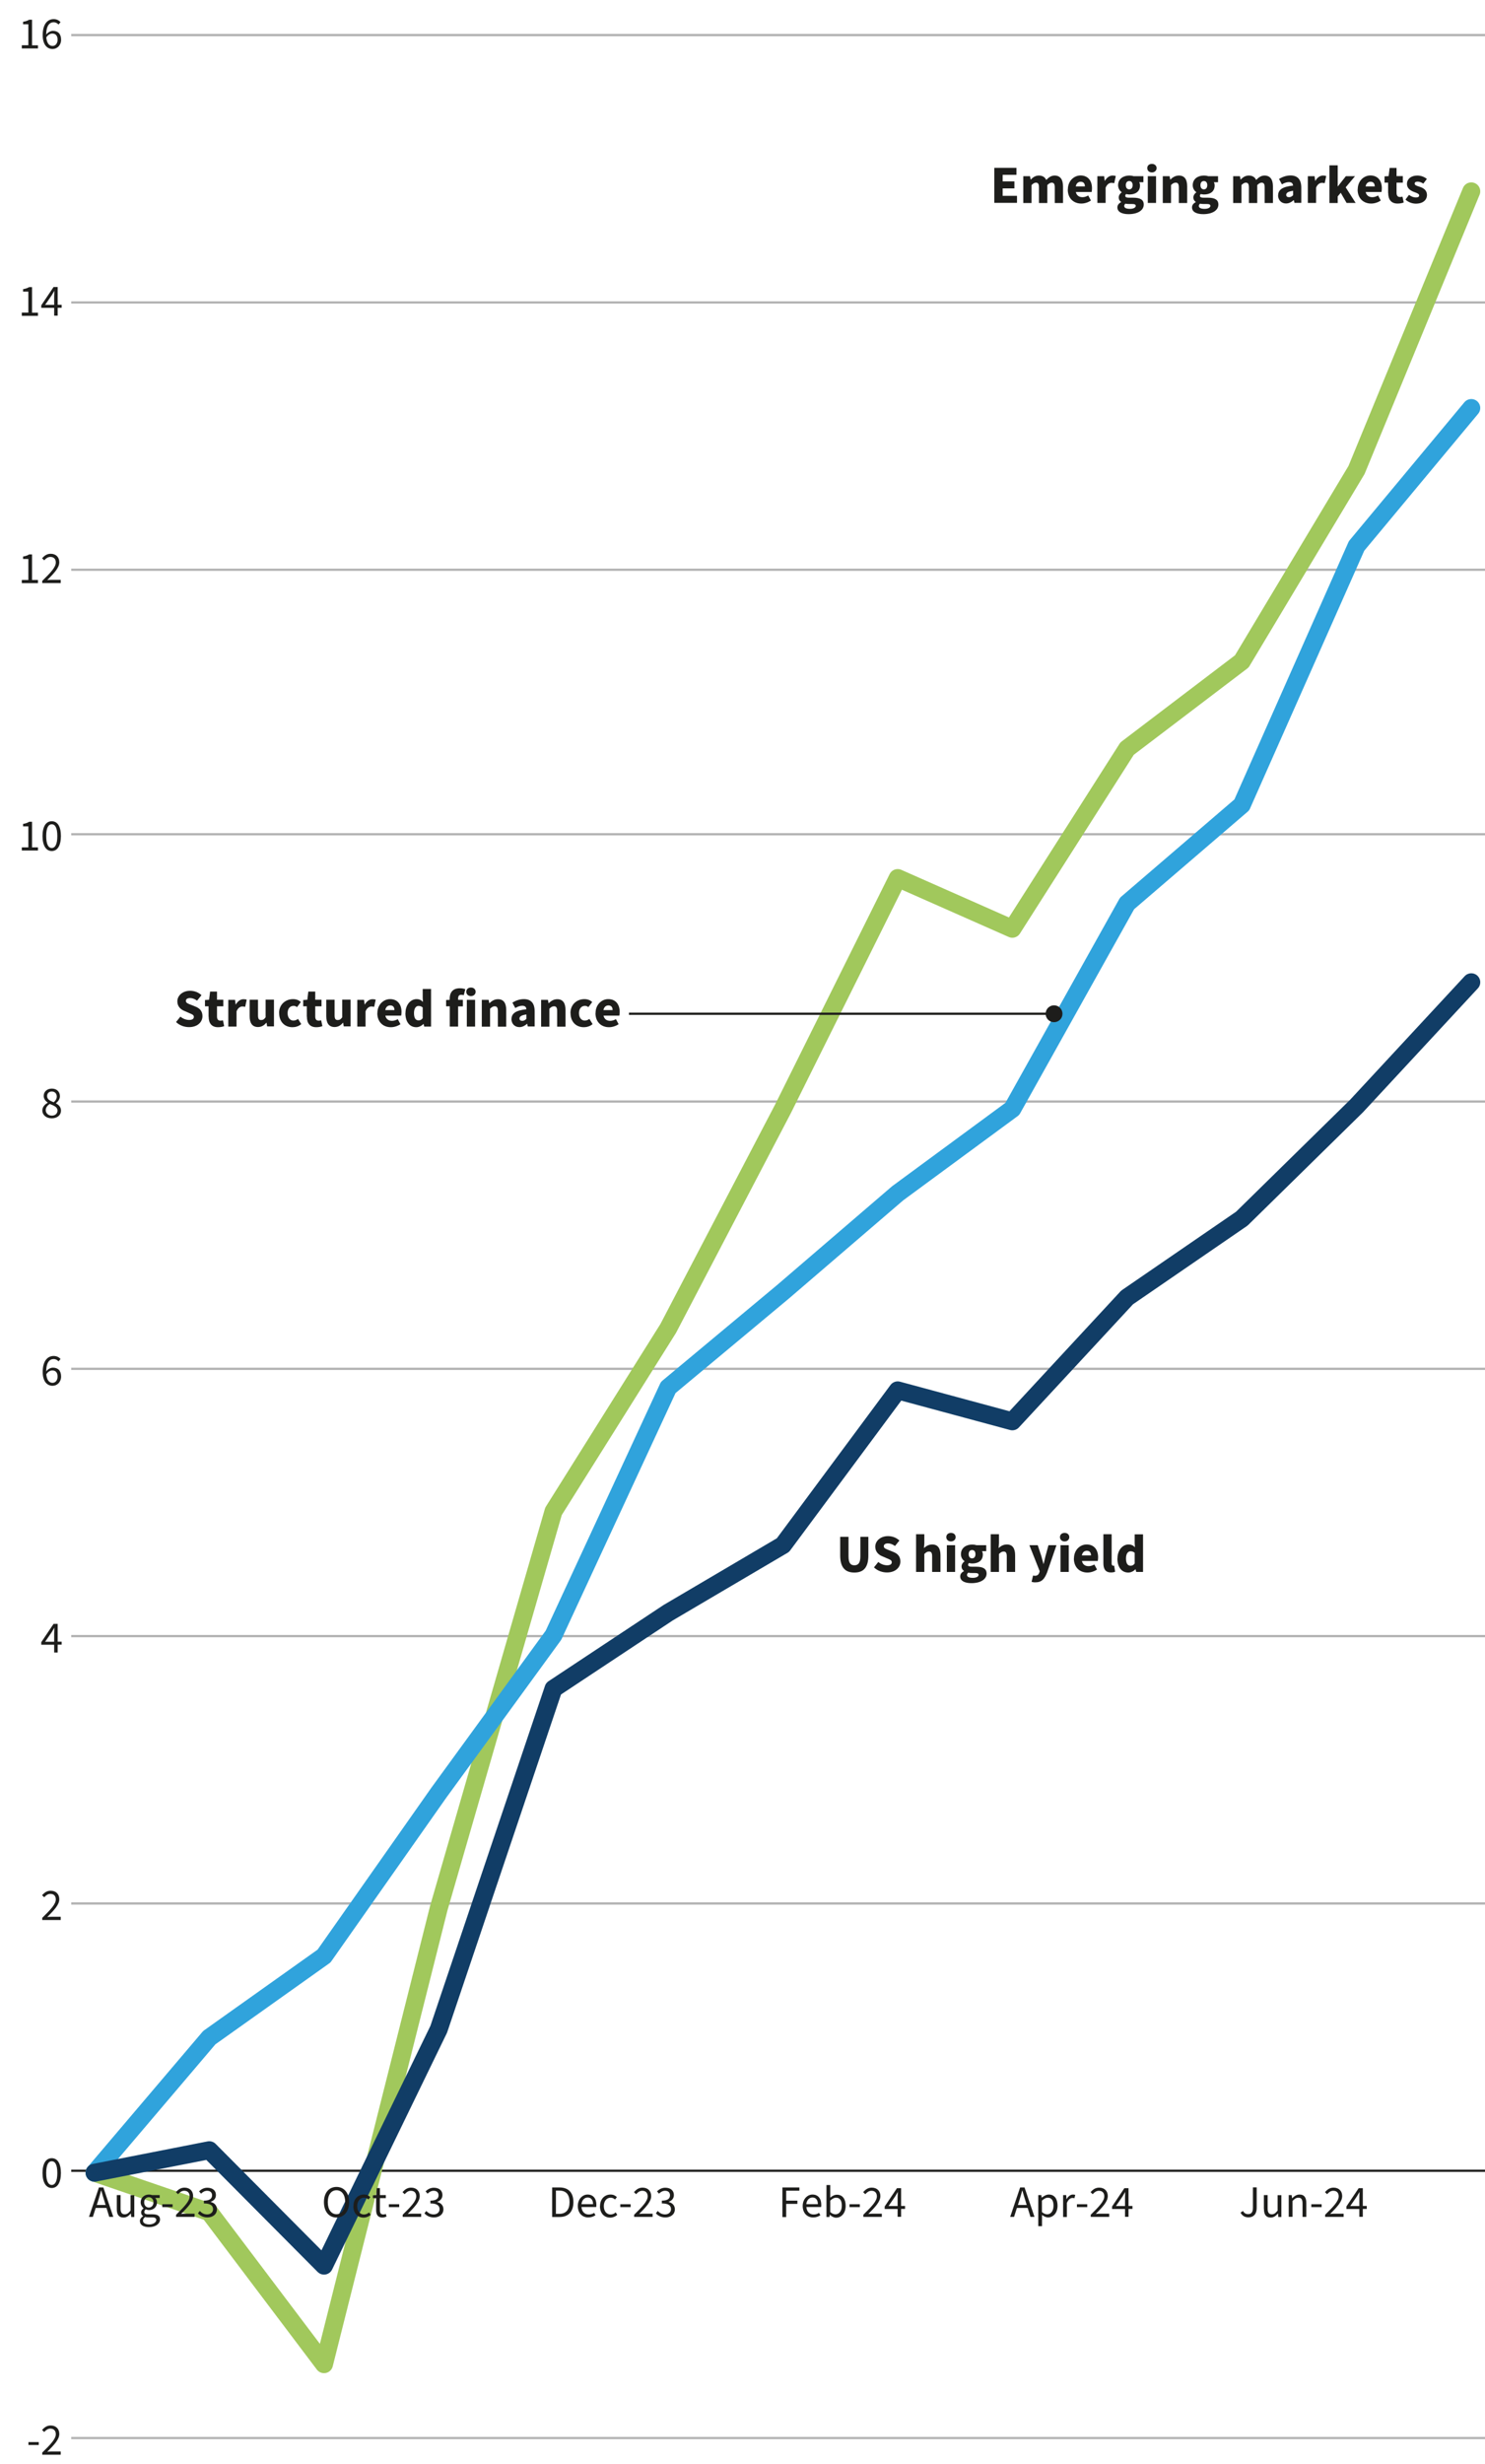 <?xml version="1.0" encoding="UTF-8"?>
<svg id="Layer_5" xmlns="http://www.w3.org/2000/svg" viewBox="0 0 165.54 274.52">
  <defs>
    <style>
      .cls-1 {
        stroke: #30a3dc;
      }

      .cls-1, .cls-2, .cls-3, .cls-4, .cls-5, .cls-6 {
        fill: none;
      }

      .cls-1, .cls-2, .cls-4, .cls-5, .cls-6 {
        stroke-linejoin: round;
      }

      .cls-1, .cls-2, .cls-6 {
        stroke-linecap: round;
        stroke-width: 2px;
      }

      .cls-7 {
        fill: #1d1d1b;
      }

      .cls-2 {
        stroke: #113d66;
      }

      .cls-3 {
        stroke-miterlimit: 10;
      }

      .cls-3, .cls-4 {
        stroke: #1d1d1b;
      }

      .cls-3, .cls-4, .cls-5 {
        stroke-width: .25px;
      }

      .cls-5 {
        stroke: #b2b2b2;
      }

      .cls-6 {
        stroke: #a1c85c;
      }
    </style>
  </defs>
  <path class="cls-5" d="M7.94,3.91h162.47M7.94,33.7h162.47M7.94,63.48h162.47M7.94,92.95h162.47M7.94,122.73h162.47M7.94,152.51h162.47M7.94,182.29h162.47M7.94,212.08h162.47M7.94,271.64h162.47"/>
  <line class="cls-4" x1="7.94" y1="241.86" x2="170.4" y2="241.86"/>
  <polyline class="cls-6" points="10.54 242.08 23.33 246.47 36.12 263.41 48.91 212.61 61.7 168.39 74.49 148.01 87.28 123.55 100.07 97.83 112.85 103.48 125.64 83.41 138.43 73.69 151.22 52.36 164.01 21.32"/>
  <polyline class="cls-1" points="10.54 242.08 23.33 227.03 36.12 217.94 48.91 199.75 61.7 182.19 74.49 154.59 87.28 143.93 100.07 132.95 112.85 123.55 125.64 100.66 138.43 89.68 151.22 60.83 164.01 45.46"/>
  <polyline class="cls-2" points="10.54 242.08 23.33 239.57 36.12 252.43 48.91 226.09 61.7 188.15 74.49 179.68 87.28 172.15 100.07 154.91 112.85 158.36 125.64 144.56 138.43 135.78 151.22 123.23 164.01 109.44"/>
  <g>
    <g>
      <path class="cls-7" d="M3.17,272.09h1.15v.32h-1.15v-.32Z"/>
      <path class="cls-7" d="M4.72,273.25c.95-.93,1.5-1.52,1.5-2.04,0-.37-.2-.62-.61-.62-.27,0-.5.17-.68.38l-.24-.23c.27-.3.55-.5.96-.5.59,0,.96.38.96.94,0,.62-.56,1.2-1.34,1.99.17-.02.37-.03.54-.03h.96v.36h-2.06v-.25Z"/>
    </g>
    <path class="cls-7" d="M4.74,242.11c0-1.07.39-1.65,1.03-1.65s1.02.58,1.02,1.65-.39,1.67-1.02,1.67-1.03-.6-1.03-1.67ZM6.39,242.11c0-.94-.25-1.31-.62-1.31s-.62.38-.62,1.31.25,1.33.62,1.33.62-.4.62-1.33Z"/>
    <path class="cls-7" d="M4.72,213.67c.95-.93,1.5-1.52,1.5-2.04,0-.37-.2-.62-.61-.62-.27,0-.5.17-.68.38l-.24-.23c.27-.3.55-.5.96-.5.59,0,.96.38.96.94,0,.62-.56,1.2-1.34,1.99.17-.02.37-.03.54-.03h.96v.36h-2.06v-.25Z"/>
    <path class="cls-7" d="M6.04,183.25h-1.44v-.28l1.37-2.04h.46v1.98h.44v.33h-.44v.88h-.39v-.88ZM6.04,182.92v-.93c0-.17.02-.44.02-.61h-.02c-.08.15-.17.29-.26.45l-.75,1.09h1Z"/>
    <path class="cls-7" d="M4.76,152.86c0-1.28.58-1.78,1.22-1.78.35,0,.6.14.77.34l-.23.26c-.13-.16-.33-.26-.53-.26-.45,0-.83.35-.84,1.37.2-.25.49-.41.75-.41.56,0,.91.33.91.99,0,.61-.43,1.03-.95,1.03-.63,0-1.1-.51-1.1-1.54ZM5.16,153.12c.06.62.3.95.7.95.32,0,.56-.28.56-.7s-.2-.68-.59-.68c-.21,0-.47.12-.67.43Z"/>
    <path class="cls-7" d="M4.72,123.73c0-.42.3-.7.6-.86v-.02c-.23-.17-.45-.4-.45-.74,0-.49.39-.82.91-.82.56,0,.9.36.9.85,0,.33-.24.62-.44.77v.02c.29.17.56.39.56.82,0,.48-.41.85-1.03.85s-1.05-.37-1.05-.88ZM6.41,123.74c0-.41-.41-.56-.87-.74-.25.17-.44.4-.44.69,0,.35.29.61.68.61.37,0,.63-.23.63-.56ZM6.33,122.17c0-.31-.21-.56-.56-.56-.3,0-.52.2-.52.51,0,.38.35.54.74.69.22-.19.34-.41.34-.64Z"/>
    <g>
      <path class="cls-7" d="M2.43,94.41h.73v-2.34h-.59v-.27c.3-.05.51-.13.68-.24h.32v2.85h.66v.35h-1.8v-.35Z"/>
      <path class="cls-7" d="M4.74,93.15c0-1.07.39-1.65,1.03-1.65s1.02.58,1.02,1.65-.39,1.67-1.02,1.67-1.03-.6-1.03-1.67ZM6.39,93.15c0-.94-.25-1.31-.62-1.31s-.62.38-.62,1.31.25,1.33.62,1.33.62-.4.62-1.33Z"/>
    </g>
    <g>
      <path class="cls-7" d="M2.43,64.62h.73v-2.34h-.59v-.27c.3-.05.51-.13.68-.24h.32v2.85h.66v.35h-1.8v-.35Z"/>
      <path class="cls-7" d="M4.72,64.71c.95-.93,1.5-1.52,1.5-2.04,0-.37-.2-.62-.61-.62-.27,0-.5.17-.68.38l-.24-.23c.27-.3.55-.5.96-.5.59,0,.96.38.96.94,0,.62-.56,1.2-1.34,1.99.17-.02.37-.03.54-.03h.96v.36h-2.06v-.25Z"/>
    </g>
    <g>
      <path class="cls-7" d="M2.43,34.83h.73v-2.34h-.59v-.27c.3-.05.51-.13.68-.23h.32v2.85h.66v.35h-1.8v-.35Z"/>
      <path class="cls-7" d="M6.04,34.3h-1.44v-.28l1.37-2.04h.46v1.98h.44v.33h-.44v.88h-.39v-.88ZM6.04,33.97v-.93c0-.17.02-.44.02-.61h-.02c-.08.15-.17.29-.26.45l-.75,1.09h1Z"/>
    </g>
    <g>
      <path class="cls-7" d="M2.43,5.04h.73v-2.34h-.59v-.27c.3-.05.51-.13.68-.23h.32v2.85h.66v.35h-1.8v-.35Z"/>
      <path class="cls-7" d="M4.76,3.91c0-1.28.58-1.78,1.22-1.78.35,0,.6.15.77.34l-.23.26c-.13-.15-.33-.25-.53-.25-.45,0-.83.35-.84,1.37.2-.25.49-.41.75-.41.56,0,.91.33.91.99,0,.61-.43,1.03-.95,1.03-.63,0-1.1-.51-1.1-1.54ZM5.16,4.17c.06.62.3.95.7.95.32,0,.56-.28.56-.7s-.2-.68-.59-.68c-.21,0-.47.12-.67.43Z"/>
    </g>
  </g>
  <g>
    <g>
      <path class="cls-7" d="M11.04,243.72h.48l1.11,3.28h-.45l-.31-1h-1.2l-.32,1h-.43l1.11-3.28ZM10.79,245.67h.98l-.15-.5c-.12-.37-.23-.73-.33-1.11h-.02c-.1.38-.21.74-.32,1.11l-.16.5Z"/>
      <path class="cls-7" d="M13.02,246.11v-1.54h.42v1.49c0,.45.14.65.46.65.25,0,.42-.12.65-.41v-1.72h.42v2.43h-.34l-.04-.38h-.02c-.23.27-.47.44-.8.44-.52,0-.75-.33-.75-.95Z"/>
      <path class="cls-7" d="M15.59,247.47c0-.21.14-.4.36-.55v-.02c-.12-.07-.22-.21-.22-.39,0-.21.14-.37.27-.45v-.02c-.16-.13-.32-.37-.32-.66,0-.53.42-.87.92-.87.13,0,.25.02.35.06h.85v.32h-.5c.12.11.2.29.2.5,0,.52-.4.85-.89.85-.12,0-.25-.03-.36-.08-.09.07-.16.15-.16.29,0,.15.1.26.43.26h.47c.57,0,.85.18.85.58,0,.46-.48.85-1.23.85-.6,0-1.01-.24-1.01-.66ZM17.42,247.35c0-.22-.17-.3-.49-.3h-.42c-.1,0-.21,0-.32-.04-.18.12-.25.27-.25.41,0,.26.27.42.71.42s.77-.24.77-.49ZM17.11,245.38c0-.35-.23-.57-.52-.57s-.52.21-.52.57.24.58.52.58.52-.22.52-.58Z"/>
      <path class="cls-7" d="M18.09,245.59h1.15v.32h-1.15v-.32Z"/>
      <path class="cls-7" d="M19.64,246.75c.95-.93,1.5-1.52,1.5-2.04,0-.37-.2-.62-.61-.62-.27,0-.5.17-.68.38l-.24-.23c.27-.3.55-.5.96-.5.59,0,.96.38.96.94,0,.62-.56,1.2-1.34,1.99.18-.02.37-.03.54-.03h.96v.36h-2.06v-.25Z"/>
      <path class="cls-7" d="M22.06,246.61l.21-.27c.19.2.44.38.82.38s.66-.23.66-.58c0-.38-.26-.64-1.02-.64v-.31c.68,0,.91-.26.91-.6,0-.31-.21-.5-.55-.5-.27,0-.49.14-.68.32l-.22-.26c.25-.23.54-.4.92-.4.56,0,.96.29.96.81,0,.39-.23.63-.58.76v.02c.39.09.69.37.69.81,0,.57-.47.91-1.06.91-.51,0-.84-.22-1.05-.45Z"/>
    </g>
    <g>
      <path class="cls-7" d="M36.11,245.35c0-1.05.58-1.69,1.4-1.69s1.41.64,1.41,1.69-.58,1.72-1.41,1.72-1.4-.66-1.4-1.72ZM38.48,245.35c0-.82-.39-1.32-.97-1.32s-.97.5-.97,1.32.38,1.35.97,1.35.97-.53.97-1.35Z"/>
      <path class="cls-7" d="M39.4,245.79c0-.82.55-1.28,1.17-1.28.32,0,.54.12.71.29l-.21.26c-.14-.12-.29-.2-.49-.2-.44,0-.76.38-.76.94s.3.93.75.93c.23,0,.43-.1.57-.23l.18.27c-.22.2-.5.31-.79.31-.65,0-1.14-.47-1.14-1.27Z"/>
      <path class="cls-7" d="M41.93,246.25v-1.34h-.36v-.31l.38-.03.05-.78h.35v.78h.66v.34h-.66v1.35c0,.3.1.47.38.47.09,0,.18-.01.28-.06l.08.29c-.13.06-.3.11-.46.11-.52,0-.7-.33-.7-.82Z"/>
      <path class="cls-7" d="M43.35,245.59h1.15v.32h-1.15v-.32Z"/>
      <path class="cls-7" d="M44.9,246.75c.95-.93,1.5-1.52,1.5-2.04,0-.37-.2-.62-.61-.62-.27,0-.5.17-.68.38l-.24-.23c.27-.3.55-.5.96-.5.59,0,.96.38.96.94,0,.62-.56,1.2-1.34,1.99.17-.02.37-.03.54-.03h.96v.36h-2.06v-.25Z"/>
      <path class="cls-7" d="M47.31,246.61l.21-.27c.19.2.44.38.82.38s.66-.23.66-.58c0-.38-.26-.64-1.02-.64v-.31c.68,0,.91-.26.91-.6,0-.31-.21-.5-.55-.5-.27,0-.49.14-.68.32l-.22-.26c.25-.23.54-.4.92-.4.56,0,.96.29.96.81,0,.39-.23.63-.58.76v.02c.39.09.69.37.69.81,0,.57-.47.91-1.06.91-.51,0-.84-.22-1.05-.45Z"/>
    </g>
    <g>
      <path class="cls-7" d="M61.55,243.72h.82c1.01,0,1.55.59,1.55,1.63s-.54,1.66-1.53,1.66h-.84v-3.28ZM62.34,246.66c.77,0,1.15-.48,1.15-1.31s-.38-1.28-1.15-1.28h-.37v2.59h.37Z"/>
      <path class="cls-7" d="M64.41,245.79c0-.79.54-1.28,1.09-1.28.62,0,.98.44.98,1.14,0,.09,0,.17-.02.25h-1.64c.04.5.34.83.8.83.24,0,.44-.06.61-.18l.15.26c-.21.15-.47.25-.81.25-.65,0-1.16-.47-1.16-1.28ZM66.11,245.58c0-.48-.23-.74-.6-.74-.34,0-.64.27-.69.74h1.29Z"/>
      <path class="cls-7" d="M66.89,245.79c0-.82.55-1.28,1.17-1.28.32,0,.54.12.71.29l-.21.26c-.14-.12-.29-.2-.49-.2-.44,0-.76.38-.76.94s.3.93.75.93c.23,0,.43-.1.57-.23l.18.27c-.22.2-.5.31-.79.31-.65,0-1.14-.47-1.14-1.27Z"/>
      <path class="cls-7" d="M69.15,245.59h1.15v.32h-1.15v-.32Z"/>
      <path class="cls-7" d="M70.7,246.75c.95-.93,1.5-1.52,1.5-2.04,0-.37-.2-.62-.61-.62-.27,0-.5.17-.68.38l-.24-.23c.27-.3.55-.5.96-.5.59,0,.96.38.96.94,0,.62-.56,1.2-1.34,1.99.18-.02.37-.03.54-.03h.96v.36h-2.06v-.25Z"/>
      <path class="cls-7" d="M73.11,246.61l.21-.27c.19.2.44.38.82.38s.66-.23.66-.58c0-.38-.26-.64-1.02-.64v-.31c.68,0,.91-.26.91-.6,0-.31-.21-.5-.55-.5-.27,0-.49.14-.68.32l-.22-.26c.25-.23.54-.4.92-.4.56,0,.96.29.96.81,0,.39-.23.63-.58.76v.02c.39.09.69.37.69.81,0,.57-.47.91-1.06.91-.51,0-.84-.22-1.05-.45Z"/>
    </g>
    <g>
      <path class="cls-7" d="M87.22,243.72h1.89v.36h-1.47v1.11h1.25v.36h-1.25v1.47h-.42v-3.28Z"/>
      <path class="cls-7" d="M89.48,245.79c0-.79.54-1.28,1.09-1.28.62,0,.98.44.98,1.14,0,.09,0,.17-.02.25h-1.64c.04.5.34.83.8.83.24,0,.44-.06.61-.18l.15.26c-.21.15-.47.25-.81.25-.65,0-1.16-.47-1.16-1.28ZM91.17,245.58c0-.48-.23-.74-.6-.74-.34,0-.64.27-.69.74h1.29Z"/>
      <path class="cls-7" d="M92.52,246.76h-.02l-.04.25h-.33v-3.56h.42v1.41c.21-.19.48-.33.75-.33.63,0,.97.49.97,1.24,0,.83-.5,1.32-1.06,1.32-.23,0-.48-.12-.69-.31ZM93.84,245.75c0-.54-.19-.89-.64-.89-.21,0-.42.11-.65.33v1.27c.21.19.43.25.59.25.4,0,.7-.36.7-.96Z"/>
      <path class="cls-7" d="M94.7,245.59h1.15v.32h-1.15v-.32Z"/>
      <path class="cls-7" d="M96.25,246.75c.95-.93,1.5-1.52,1.5-2.04,0-.37-.2-.62-.61-.62-.27,0-.5.17-.68.38l-.24-.23c.27-.3.55-.5.96-.5.59,0,.96.38.96.94,0,.62-.56,1.2-1.34,1.99.18-.02.37-.03.54-.03h.96v.36h-2.06v-.25Z"/>
      <path class="cls-7" d="M100.06,246.12h-1.44v-.28l1.37-2.04h.46v1.98h.44v.33h-.44v.88h-.39v-.88ZM100.06,245.79v-.93c0-.17.02-.44.02-.61h-.02c-.08.15-.17.29-.26.45l-.75,1.09h1Z"/>
    </g>
    <g>
      <path class="cls-7" d="M113.73,243.72h.48l1.11,3.28h-.45l-.31-1h-1.2l-.32,1h-.43l1.11-3.28ZM113.47,245.67h.98l-.15-.5c-.12-.37-.23-.73-.33-1.11h-.02c-.1.38-.21.74-.32,1.11l-.16.5Z"/>
      <path class="cls-7" d="M115.74,244.57h.34l.04.28h.02c.22-.18.5-.34.78-.34.63,0,.97.49.97,1.24,0,.83-.5,1.31-1.06,1.31-.22,0-.45-.11-.67-.28v.43s0,.82,0,.82h-.42v-3.46ZM117.44,245.75c0-.54-.19-.89-.64-.89-.21,0-.41.11-.65.33v1.27c.22.19.43.25.59.25.4,0,.7-.36.7-.96Z"/>
      <path class="cls-7" d="M118.51,244.57h.34l.04.44h.02c.17-.3.42-.5.69-.5.11,0,.19.01.26.05l-.09.36c-.07-.02-.12-.03-.22-.03-.21,0-.45.15-.62.56v1.56h-.42v-2.43Z"/>
      <path class="cls-7" d="M120.05,245.59h1.15v.32h-1.15v-.32Z"/>
      <path class="cls-7" d="M121.6,246.75c.95-.93,1.5-1.52,1.5-2.04,0-.37-.2-.62-.61-.62-.27,0-.5.17-.68.38l-.24-.23c.27-.3.55-.5.96-.5.59,0,.96.38.96.94,0,.62-.56,1.2-1.34,1.99.17-.02.37-.03.54-.03h.96v.36h-2.06v-.25Z"/>
      <path class="cls-7" d="M125.41,246.12h-1.44v-.28l1.37-2.04h.46v1.98h.44v.33h-.44v.88h-.39v-.88ZM125.41,245.79v-.93c0-.17.02-.44.02-.61h-.02c-.08.15-.17.29-.26.45l-.75,1.09h1Z"/>
    </g>
    <g>
      <path class="cls-7" d="M138.28,246.53l.28-.19c.14.25.33.35.57.35.36,0,.54-.2.54-.71v-2.27h.42v2.3c0,.58-.27,1.04-.93,1.04-.4,0-.69-.18-.87-.53Z"/>
      <path class="cls-7" d="M140.89,246.11v-1.54h.42v1.49c0,.45.14.65.46.65.25,0,.42-.12.65-.41v-1.72h.42v2.43h-.34l-.03-.38h-.02c-.23.27-.47.44-.8.44-.52,0-.75-.33-.75-.95Z"/>
      <path class="cls-7" d="M143.65,244.57h.34l.04.35h.02c.23-.23.48-.41.82-.41.52,0,.75.33.75.95v1.54h-.42v-1.49c0-.46-.14-.65-.46-.65-.25,0-.42.12-.66.37v1.76h-.42v-2.43Z"/>
      <path class="cls-7" d="M146.18,245.59h1.15v.32h-1.15v-.32Z"/>
      <path class="cls-7" d="M147.73,246.75c.95-.93,1.5-1.52,1.5-2.04,0-.37-.2-.62-.61-.62-.27,0-.5.17-.68.38l-.24-.23c.27-.3.55-.5.96-.5.59,0,.96.38.96.94,0,.62-.56,1.2-1.34,1.99.18-.02.37-.03.54-.03h.96v.36h-2.06v-.25Z"/>
      <path class="cls-7" d="M151.53,246.12h-1.44v-.28l1.37-2.04h.46v1.98h.44v.33h-.44v.88h-.39v-.88ZM151.53,245.79v-.93c0-.17.02-.44.02-.61h-.02c-.08.15-.17.29-.26.45l-.75,1.09h1Z"/>
    </g>
  </g>
  <g>
    <path class="cls-7" d="M110.84,18.7h2.47v.78h-1.54v.73h1.31v.78h-1.31v.83h1.6v.78h-2.53v-3.9Z"/>
    <path class="cls-7" d="M114.06,19.63h.76l.07.37h.02c.24-.24.5-.44.9-.44s.67.17.82.49c.26-.26.53-.49.93-.49.65,0,.94.46.94,1.21v1.85h-.92v-1.73c0-.41-.11-.54-.35-.54-.14,0-.3.09-.48.27v2h-.93v-1.73c0-.41-.11-.54-.35-.54-.14,0-.3.09-.48.27v2h-.92v-2.98Z"/>
    <path class="cls-7" d="M119.04,21.11c0-.97.7-1.56,1.41-1.56.86,0,1.28.62,1.28,1.43,0,.17-.02.32-.04.41h-1.76c.08.4.37.58.74.58.22,0,.43-.07.64-.19l.3.56c-.31.22-.72.34-1.07.34-.85,0-1.51-.57-1.51-1.56ZM120.94,20.77c0-.29-.13-.52-.47-.52-.26,0-.49.17-.55.52h1.01Z"/>
    <path class="cls-7" d="M122.32,19.63h.76l.07.52h.02c.22-.4.55-.59.85-.59.17,0,.28.02.36.06l-.17.79c-.11-.02-.17-.04-.31-.04-.22,0-.49.14-.65.54v1.7h-.92v-2.98Z"/>
    <path class="cls-7" d="M124.56,23.11c0-.25.14-.44.42-.59v-.02c-.16-.11-.27-.26-.27-.51,0-.21.14-.43.33-.56v-.02c-.21-.14-.4-.42-.4-.77,0-.73.6-1.08,1.25-1.08.17,0,.33.02.47.07h1.1v.67h-.47c.05.08.09.22.09.37,0,.7-.53,1-1.19,1-.1,0-.22-.02-.35-.05-.07.06-.1.11-.1.2,0,.14.12.21.44.21h.47c.74,0,1.15.22,1.15.76,0,.63-.65,1.07-1.69,1.07-.69,0-1.25-.22-1.25-.75ZM126.61,22.95c0-.18-.16-.22-.44-.22h-.29c-.22,0-.33-.01-.42-.04-.1.08-.14.17-.14.26,0,.22.25.32.64.32s.65-.14.65-.34ZM126.26,20.63c0-.31-.16-.46-.38-.46s-.38.16-.38.46.16.47.38.47.38-.16.38-.47Z"/>
    <path class="cls-7" d="M127.89,18.73c0-.29.22-.47.52-.47s.52.19.52.47-.22.48-.52.48-.52-.19-.52-.48ZM127.95,19.63h.92v2.98h-.92v-2.98Z"/>
    <path class="cls-7" d="M129.62,19.63h.76l.07.37h.02c.25-.24.55-.44.95-.44.65,0,.92.46.92,1.21v1.85h-.93v-1.73c0-.41-.11-.54-.35-.54-.21,0-.34.1-.52.27v2h-.92v-2.98Z"/>
    <path class="cls-7" d="M132.88,23.11c0-.25.14-.44.42-.59v-.02c-.16-.11-.27-.26-.27-.51,0-.21.14-.43.33-.56v-.02c-.21-.14-.4-.42-.4-.77,0-.73.6-1.08,1.25-1.08.17,0,.33.02.47.07h1.1v.67h-.47c.05.08.09.22.09.37,0,.7-.53,1-1.19,1-.1,0-.22-.02-.35-.05-.07.06-.1.11-.1.2,0,.14.12.21.44.21h.47c.74,0,1.15.22,1.15.76,0,.63-.65,1.07-1.69,1.07-.69,0-1.25-.22-1.25-.75ZM134.93,22.95c0-.18-.16-.22-.44-.22h-.29c-.22,0-.33-.01-.42-.04-.1.08-.14.17-.14.26,0,.22.25.32.64.32s.65-.14.65-.34ZM134.58,20.63c0-.31-.16-.46-.38-.46s-.38.16-.38.46.16.47.38.47.38-.16.38-.47Z"/>
    <path class="cls-7" d="M137.46,19.63h.76l.07.37h.02c.24-.24.5-.44.9-.44s.67.17.82.49c.26-.26.53-.49.93-.49.65,0,.94.46.94,1.21v1.85h-.92v-1.73c0-.41-.11-.54-.35-.54-.14,0-.3.09-.48.27v2h-.93v-1.73c0-.41-.11-.54-.35-.54-.14,0-.3.09-.48.27v2h-.92v-2.98Z"/>
    <path class="cls-7" d="M142.48,21.77c0-.63.49-.97,1.66-1.09-.02-.25-.15-.39-.46-.39-.24,0-.48.08-.78.25l-.32-.6c.39-.24.82-.39,1.28-.39.77,0,1.2.43,1.2,1.36v1.69h-.76l-.07-.3h-.02c-.25.22-.52.37-.85.37-.55,0-.89-.41-.89-.91ZM144.15,21.73v-.47c-.59.08-.77.24-.77.45,0,.17.11.26.32.26.19,0,.31-.09.46-.23Z"/>
    <path class="cls-7" d="M145.78,19.63h.76l.07.52h.02c.22-.4.55-.59.85-.59.17,0,.28.02.36.06l-.17.79c-.11-.02-.17-.04-.31-.04-.22,0-.49.14-.65.54v1.7h-.92v-2.98Z"/>
    <path class="cls-7" d="M148.2,18.42h.92v2.34h.02l.89-1.13h1.02l-1.04,1.24,1.11,1.74h-1.01l-.65-1.13-.34.4v.74h-.92v-4.19Z"/>
    <path class="cls-7" d="M151.35,21.11c0-.97.7-1.56,1.41-1.56.86,0,1.28.62,1.28,1.43,0,.17-.02.32-.04.41h-1.76c.08.4.37.58.74.58.22,0,.43-.07.64-.19l.3.56c-.31.22-.72.34-1.07.34-.85,0-1.51-.57-1.51-1.56ZM153.25,20.77c0-.29-.13-.52-.47-.52-.26,0-.49.17-.55.52h1.01Z"/>
    <path class="cls-7" d="M154.74,21.5v-1.15h-.4v-.7l.46-.03.11-.91h.77v.91h.7v.73h-.7v1.14c0,.34.16.46.38.46.1,0,.2-.01.28-.04l.14.65c-.16.06-.38.12-.68.12-.74,0-1.05-.47-1.05-1.18Z"/>
    <path class="cls-7" d="M156.68,22.23l.39-.52c.28.22.55.29.78.29.25,0,.35-.09.35-.23,0-.18-.25-.26-.57-.38-.43-.16-.79-.43-.79-.89,0-.56.46-.94,1.15-.94.44,0,.81.16,1.07.38l-.4.52c-.22-.16-.44-.22-.64-.22-.22,0-.32.08-.32.22,0,.16.17.23.55.35.46.14.82.41.82.91,0,.55-.43.97-1.24.97-.4,0-.85-.16-1.15-.45Z"/>
  </g>
  <g>
    <path class="cls-7" d="M19.62,113.88l.49-.61c.28.24.65.37.98.37.35,0,.52-.13.52-.34,0-.23-.21-.3-.55-.44l-.5-.22c-.41-.16-.79-.5-.79-1.07,0-.65.59-1.18,1.42-1.18.47,0,.93.17,1.27.49l-.49.61c-.26-.19-.53-.29-.78-.29-.29,0-.47.11-.47.32,0,.23.25.31.59.44l.49.2c.49.19.77.52.77,1.06,0,.65-.55,1.22-1.49,1.22-.53,0-1.05-.18-1.46-.57Z"/>
    <path class="cls-7" d="M23.25,113.27v-1.15h-.4v-.7l.46-.03.11-.91h.77v.91h.7v.73h-.7v1.14c0,.34.16.46.38.46.1,0,.2-.01.28-.04l.14.65c-.16.06-.38.12-.68.12-.74,0-1.05-.47-1.05-1.18Z"/>
    <path class="cls-7" d="M25.44,111.4h.76l.07.52h.02c.22-.4.55-.59.85-.59.17,0,.28.02.36.06l-.17.79c-.11-.02-.17-.04-.31-.04-.22,0-.49.14-.65.54v1.7h-.92v-2.98Z"/>
    <path class="cls-7" d="M27.83,113.24v-1.85h.93v1.73c0,.41.11.53.35.53.21,0,.34-.08.5-.31v-1.96h.93v2.98h-.76l-.07-.41h-.02c-.25.29-.53.48-.93.48-.65,0-.93-.46-.93-1.21Z"/>
    <path class="cls-7" d="M31.11,112.88c0-.99.74-1.56,1.56-1.56.37,0,.65.13.87.32l-.43.57c-.14-.1-.25-.14-.38-.14-.41,0-.67.32-.67.82s.28.82.64.82c.2,0,.37-.07.52-.19l.36.58c-.29.26-.67.35-.98.35-.84,0-1.48-.58-1.48-1.57Z"/>
    <path class="cls-7" d="M34.2,113.27v-1.15h-.4v-.7l.46-.03.11-.91h.77v.91h.7v.73h-.7v1.14c0,.34.16.46.38.46.1,0,.2-.01.28-.04l.14.65c-.16.06-.38.12-.68.12-.74,0-1.05-.47-1.05-1.18Z"/>
    <path class="cls-7" d="M36.37,113.24v-1.85h.93v1.73c0,.41.11.53.35.53.21,0,.34-.08.5-.31v-1.96h.93v2.98h-.76l-.07-.41h-.02c-.25.29-.53.48-.93.48-.65,0-.93-.46-.93-1.21Z"/>
    <path class="cls-7" d="M39.82,111.4h.76l.07.52h.02c.22-.4.55-.59.85-.59.17,0,.28.02.36.06l-.17.79c-.11-.02-.17-.04-.31-.04-.22,0-.49.14-.65.54v1.7h-.92v-2.98Z"/>
    <path class="cls-7" d="M42.07,112.88c0-.97.7-1.56,1.41-1.56.86,0,1.28.62,1.28,1.43,0,.17-.02.32-.04.41h-1.76c.08.4.37.58.74.58.22,0,.43-.07.64-.19l.3.56c-.31.22-.72.34-1.07.34-.85,0-1.51-.57-1.51-1.57ZM43.97,112.54c0-.29-.13-.52-.47-.52-.26,0-.49.17-.55.52h1.01Z"/>
    <path class="cls-7" d="M45.2,112.88c0-.97.61-1.56,1.23-1.56.33,0,.53.12.72.31l-.03-.44v-1h.93v4.19h-.76l-.07-.29h-.02c-.21.21-.5.36-.79.36-.74,0-1.22-.59-1.22-1.57ZM47.12,113.44v-1.19c-.14-.13-.32-.17-.47-.17-.26,0-.5.24-.5.8s.19.81.51.81c.18,0,.32-.06.46-.25Z"/>
    <path class="cls-7" d="M50.13,112.12h-.4v-.7l.4-.02v-.13c0-.63.29-1.16,1.13-1.16.26,0,.47.05.61.11l-.17.66c-.1-.03-.2-.04-.3-.04-.2,0-.33.11-.33.41v.15h.53v.73h-.53v2.25h-.93v-2.25Z"/>
    <path class="cls-7" d="M51.98,110.5c0-.29.22-.47.52-.47s.52.19.52.47-.22.48-.52.48-.52-.19-.52-.48ZM52.04,111.4h.92v2.98h-.92v-2.98Z"/>
    <path class="cls-7" d="M53.71,111.4h.76l.07.37h.02c.25-.24.55-.44.95-.44.65,0,.92.46.92,1.21v1.85h-.93v-1.73c0-.41-.11-.54-.35-.54-.21,0-.34.1-.52.27v2h-.92v-2.98Z"/>
    <path class="cls-7" d="M57.02,113.54c0-.63.49-.97,1.66-1.09-.02-.25-.15-.39-.46-.39-.24,0-.48.08-.78.25l-.32-.6c.39-.24.82-.39,1.28-.39.77,0,1.2.43,1.2,1.36v1.69h-.76l-.07-.3h-.02c-.25.22-.52.37-.85.37-.55,0-.89-.41-.89-.91ZM58.68,113.5v-.47c-.59.08-.77.24-.77.45,0,.17.11.26.32.26.19,0,.31-.09.46-.23Z"/>
    <path class="cls-7" d="M60.32,111.4h.76l.07.37h.02c.25-.24.55-.44.95-.44.65,0,.92.46.92,1.21v1.85h-.93v-1.73c0-.41-.11-.54-.35-.54-.21,0-.34.1-.52.27v2h-.92v-2.98Z"/>
    <path class="cls-7" d="M63.59,112.88c0-.99.74-1.56,1.56-1.56.37,0,.65.13.87.32l-.43.57c-.14-.1-.25-.14-.38-.14-.41,0-.67.32-.67.82s.28.82.64.82c.2,0,.37-.07.52-.19l.36.58c-.29.26-.67.35-.98.35-.84,0-1.48-.58-1.48-1.57Z"/>
    <path class="cls-7" d="M66.39,112.88c0-.97.7-1.56,1.41-1.56.86,0,1.28.62,1.28,1.43,0,.17-.02.32-.04.41h-1.76c.08.4.37.58.74.58.22,0,.43-.07.64-.19l.3.56c-.31.22-.72.34-1.07.34-.85,0-1.51-.57-1.51-1.57ZM68.29,112.54c0-.29-.13-.52-.47-.52-.26,0-.49.17-.55.52h1.01Z"/>
  </g>
  <g>
    <path class="cls-7" d="M93.66,173.3v-2.07h.93v2.17c0,.74.22,1,.65,1s.67-.26.67-1v-2.17h.89v2.07c0,1.32-.52,1.91-1.56,1.91s-1.58-.59-1.58-1.91Z"/>
    <path class="cls-7" d="M97.42,174.64l.49-.61c.28.24.65.37.98.37.35,0,.52-.13.52-.34,0-.23-.21-.3-.55-.44l-.5-.22c-.41-.16-.79-.5-.79-1.07,0-.65.59-1.18,1.42-1.18.47,0,.93.17,1.27.49l-.49.61c-.26-.19-.53-.29-.78-.29-.29,0-.47.11-.47.32,0,.23.25.31.59.44l.49.2c.49.19.77.52.77,1.06,0,.65-.55,1.22-1.49,1.22-.53,0-1.05-.18-1.46-.57Z"/>
    <path class="cls-7" d="M102.12,170.94h.92v1.01l-.04.53c.22-.2.51-.4.92-.4.65,0,.92.46.92,1.21v1.85h-.93v-1.73c0-.41-.11-.54-.35-.54-.21,0-.34.1-.52.27v2h-.92v-4.19Z"/>
    <path class="cls-7" d="M105.49,171.26c0-.29.22-.47.52-.47s.52.19.52.47-.22.48-.52.48-.52-.19-.52-.48ZM105.55,172.16h.92v2.98h-.92v-2.98Z"/>
    <path class="cls-7" d="M107.04,175.64c0-.25.14-.44.42-.59v-.02c-.16-.11-.27-.26-.27-.51,0-.21.14-.43.33-.56v-.02c-.21-.14-.4-.42-.4-.77,0-.73.6-1.08,1.25-1.08.17,0,.33.02.47.07h1.1v.67h-.47c.05.08.09.22.09.37,0,.7-.53,1-1.19,1-.1,0-.22-.02-.35-.05-.07.06-.1.11-.1.2,0,.14.12.21.44.21h.47c.74,0,1.15.22,1.15.76,0,.63-.65,1.07-1.69,1.07-.69,0-1.25-.22-1.25-.75ZM109.09,175.48c0-.18-.16-.22-.44-.22h-.29c-.22,0-.33-.01-.42-.04-.1.08-.14.17-.14.26,0,.22.25.32.64.32s.65-.14.65-.34ZM108.74,173.16c0-.31-.16-.46-.38-.46s-.38.16-.38.46.16.47.38.47.38-.16.38-.47Z"/>
    <path class="cls-7" d="M110.44,170.94h.92v1.01l-.04.53c.22-.2.51-.4.92-.4.65,0,.92.46.92,1.21v1.85h-.93v-1.73c0-.41-.11-.54-.35-.54-.21,0-.34.1-.52.27v2h-.92v-4.19Z"/>
    <path class="cls-7" d="M115,176.22l.16-.68c.1.02.14.03.2.03.29,0,.43-.15.5-.37l.04-.14-1.15-2.9h.93l.41,1.24c.08.28.15.55.23.85h.02c.07-.28.13-.56.2-.85l.34-1.24h.89l-1.03,2.99c-.29.77-.61,1.15-1.33,1.15-.19,0-.31-.02-.43-.07Z"/>
    <path class="cls-7" d="M118.16,171.26c0-.29.22-.47.52-.47s.52.19.52.47-.22.48-.52.48-.52-.19-.52-.48ZM118.22,172.16h.92v2.98h-.92v-2.98Z"/>
    <path class="cls-7" d="M119.72,173.64c0-.97.7-1.56,1.41-1.56.86,0,1.28.62,1.28,1.43,0,.17-.02.32-.04.41h-1.76c.08.4.37.58.74.58.22,0,.43-.07.64-.19l.3.56c-.31.22-.72.34-1.07.34-.85,0-1.51-.57-1.51-1.57ZM121.62,173.3c0-.29-.13-.52-.47-.52-.26,0-.49.17-.55.52h1.01Z"/>
    <path class="cls-7" d="M123,174.17v-3.23h.92v3.26c0,.19.1.25.17.25.04,0,.06,0,.11-.01l.11.68c-.1.04-.26.08-.46.08-.64,0-.85-.41-.85-1.04Z"/>
    <path class="cls-7" d="M124.57,173.64c0-.97.61-1.56,1.23-1.56.33,0,.53.12.72.31l-.03-.44v-1h.93v4.19h-.76l-.07-.29h-.02c-.21.21-.5.36-.79.36-.74,0-1.22-.59-1.22-1.57ZM126.49,174.2v-1.19c-.14-.13-.32-.17-.47-.17-.26,0-.5.24-.5.8s.19.81.51.81c.18,0,.32-.06.46-.25Z"/>
  </g>
  <g>
    <line class="cls-3" x1="70.11" y1="112.95" x2="117.55" y2="112.95"/>
    <path class="cls-7" d="M117.5,113.89c.52,0,.94-.42.94-.94s-.42-.94-.94-.94-.94.42-.94.94.42.94.94.94Z"/>
  </g>
</svg>